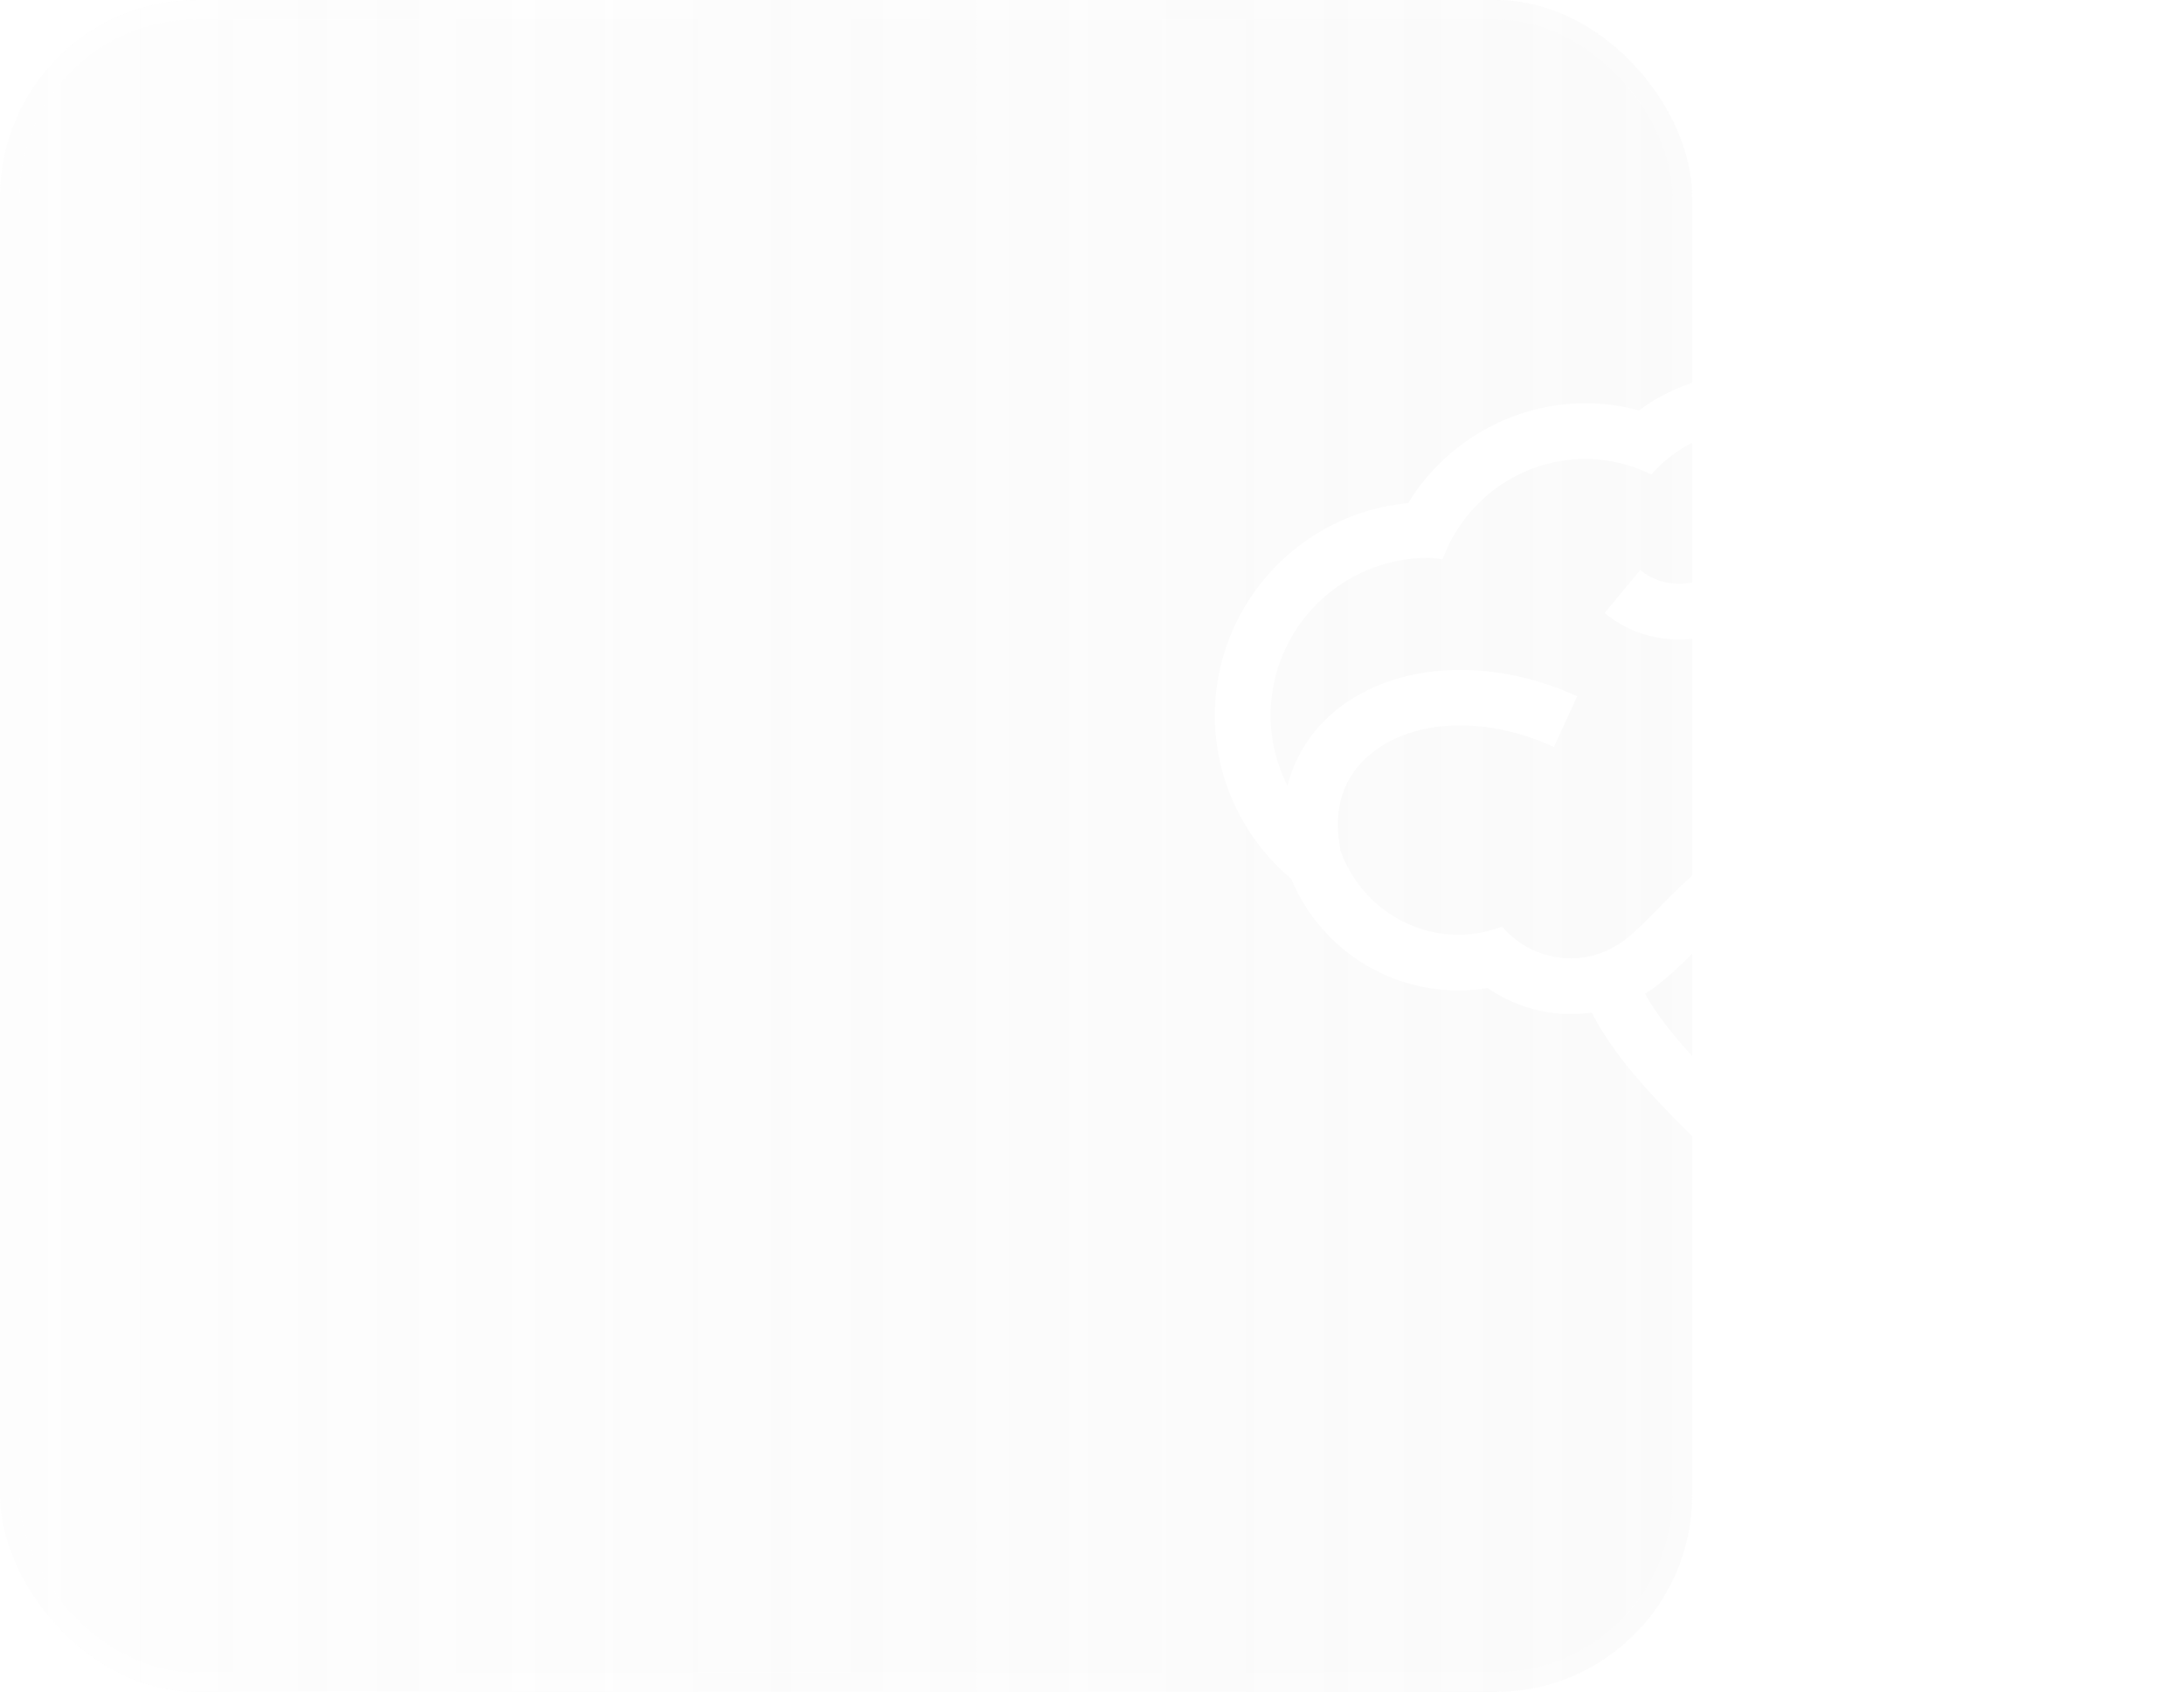 <?xml version="1.0" encoding="UTF-8"?> <svg xmlns="http://www.w3.org/2000/svg" width="111" height="86" viewBox="0 0 111 86" fill="none"> <g filter="url(#filter0_b_501_3)"> <rect width="86" height="86" rx="10" fill="url(#paint0_linear_501_3)" fill-opacity="0.2"></rect> <rect x="0.5" y="0.5" width="85" height="85" rx="9.5" stroke="white" stroke-opacity="0.2"></rect> </g> <g clip-path="url(#clip0_501_3)"> <path d="M110.256 38.44C110.256 35.072 108.56 31.98 105.815 30.152C105.02 25.741 101.153 22.385 96.52 22.385C96.386 22.385 96.246 22.389 96.11 22.394C94.34 20.262 91.722 19 88.889 19C86.868 19 84.911 19.663 83.298 20.862C82.408 20.619 81.502 20.496 80.586 20.496C76.88 20.496 73.468 22.47 71.568 25.571C66.064 26.089 61.744 30.734 61.744 36.368C61.744 39.574 63.178 42.611 65.622 44.664C67.056 48.098 70.371 50.344 74.145 50.344C74.63 50.344 75.121 50.304 75.61 50.219C76.847 51.075 78.319 51.543 79.838 51.543C80.195 51.543 80.552 51.517 80.901 51.469C82.133 53.901 84.343 56.103 86.503 58.254C88.509 60.251 90.578 62.315 91.307 64.064L93.358 69L96.291 64.529C98.52 61.135 98.154 57.516 96.988 54.62C97.083 54.58 97.174 54.535 97.262 54.49C97.931 54.677 98.617 54.771 99.312 54.771C103.635 54.771 107.152 51.254 107.152 46.931C107.152 46.525 107.118 46.12 107.052 45.718C109.068 43.859 110.256 41.228 110.256 38.44ZM103.741 44.647C104.096 45.333 104.317 46.103 104.317 46.932C104.317 49.7 102.073 51.94 99.31 51.94C98.448 51.94 97.651 51.704 96.945 51.32C96.074 52.053 94.966 52.512 93.742 52.512C93.23 52.512 92.75 52.412 92.285 52.272C92.285 52.272 97.255 57.899 93.923 62.976C92.166 58.753 85.908 54.645 83.608 50.516C84.581 49.896 85.417 49.069 86.273 48.194C89.008 45.393 91.836 42.495 100.813 45.557L101.728 42.875C91.063 39.241 87.123 43.268 84.246 46.215C83.659 46.815 83.117 47.356 82.575 47.784C81.806 48.353 80.871 48.712 79.84 48.712C78.438 48.712 77.197 48.081 76.341 47.101C75.654 47.354 74.919 47.512 74.145 47.512C71.338 47.512 68.99 45.697 68.108 43.189L68.129 43.185C67.711 41.13 68.265 39.428 69.728 38.268C71.931 36.517 75.565 36.402 78.978 37.966L80.159 35.39C75.778 33.391 70.994 33.646 67.966 36.051C66.678 37.073 65.83 38.416 65.431 39.94C64.891 38.865 64.578 37.656 64.578 36.368C64.578 31.942 68.164 28.355 72.592 28.355C72.841 28.355 73.074 28.407 73.317 28.429C74.409 25.46 77.239 23.329 80.588 23.329C81.791 23.329 82.915 23.626 83.933 24.113C85.143 22.727 86.904 21.833 88.889 21.833C90.453 21.833 91.877 22.389 93.005 23.301C91.656 24.089 90.636 25.129 90.02 26.455C89.973 26.555 89.949 26.659 89.907 26.759L89.903 26.758C89.165 28.15 87.652 29.289 86.127 29.591C85.383 29.738 84.299 29.751 83.362 28.977L81.555 31.157C82.622 32.043 83.934 32.504 85.346 32.504C85.782 32.504 86.23 32.46 86.679 32.369C87.648 32.177 88.576 31.786 89.424 31.253C89.62 32.672 90.054 33.939 90.421 34.81L93.031 33.705C92.563 32.604 91.584 29.806 92.589 27.647C93.031 26.693 93.857 25.955 95.016 25.424C95.5 25.303 96.001 25.214 96.522 25.214C100.175 25.214 103.133 28.174 103.133 31.825C103.133 31.85 103.125 31.873 103.125 31.897C105.653 32.995 107.423 35.507 107.423 38.436C107.423 41.122 105.925 43.429 103.741 44.647Z" fill="white"></path> </g> <defs> <filter id="filter0_b_501_3" x="-20" y="-20" width="126" height="126" filterUnits="userSpaceOnUse" color-interpolation-filters="sRGB"> <feFlood flood-opacity="0" result="BackgroundImageFix"></feFlood> <feGaussianBlur in="BackgroundImageFix" stdDeviation="10"></feGaussianBlur> <feComposite in2="SourceAlpha" operator="in" result="effect1_backgroundBlur_501_3"></feComposite> <feBlend mode="normal" in="SourceGraphic" in2="effect1_backgroundBlur_501_3" result="shape"></feBlend> </filter> <linearGradient id="paint0_linear_501_3" x1="86" y1="44.318" x2="2.10042e-06" y2="44.318" gradientUnits="userSpaceOnUse"> <stop stop-color="#D9D9D9" stop-opacity="0.65"></stop> <stop offset="1" stop-color="#D9D9D9" stop-opacity="0.23"></stop> </linearGradient> <clipPath id="clip0_501_3"> <rect width="50" height="50" fill="white" transform="translate(61 19)"></rect> </clipPath> </defs> </svg> 